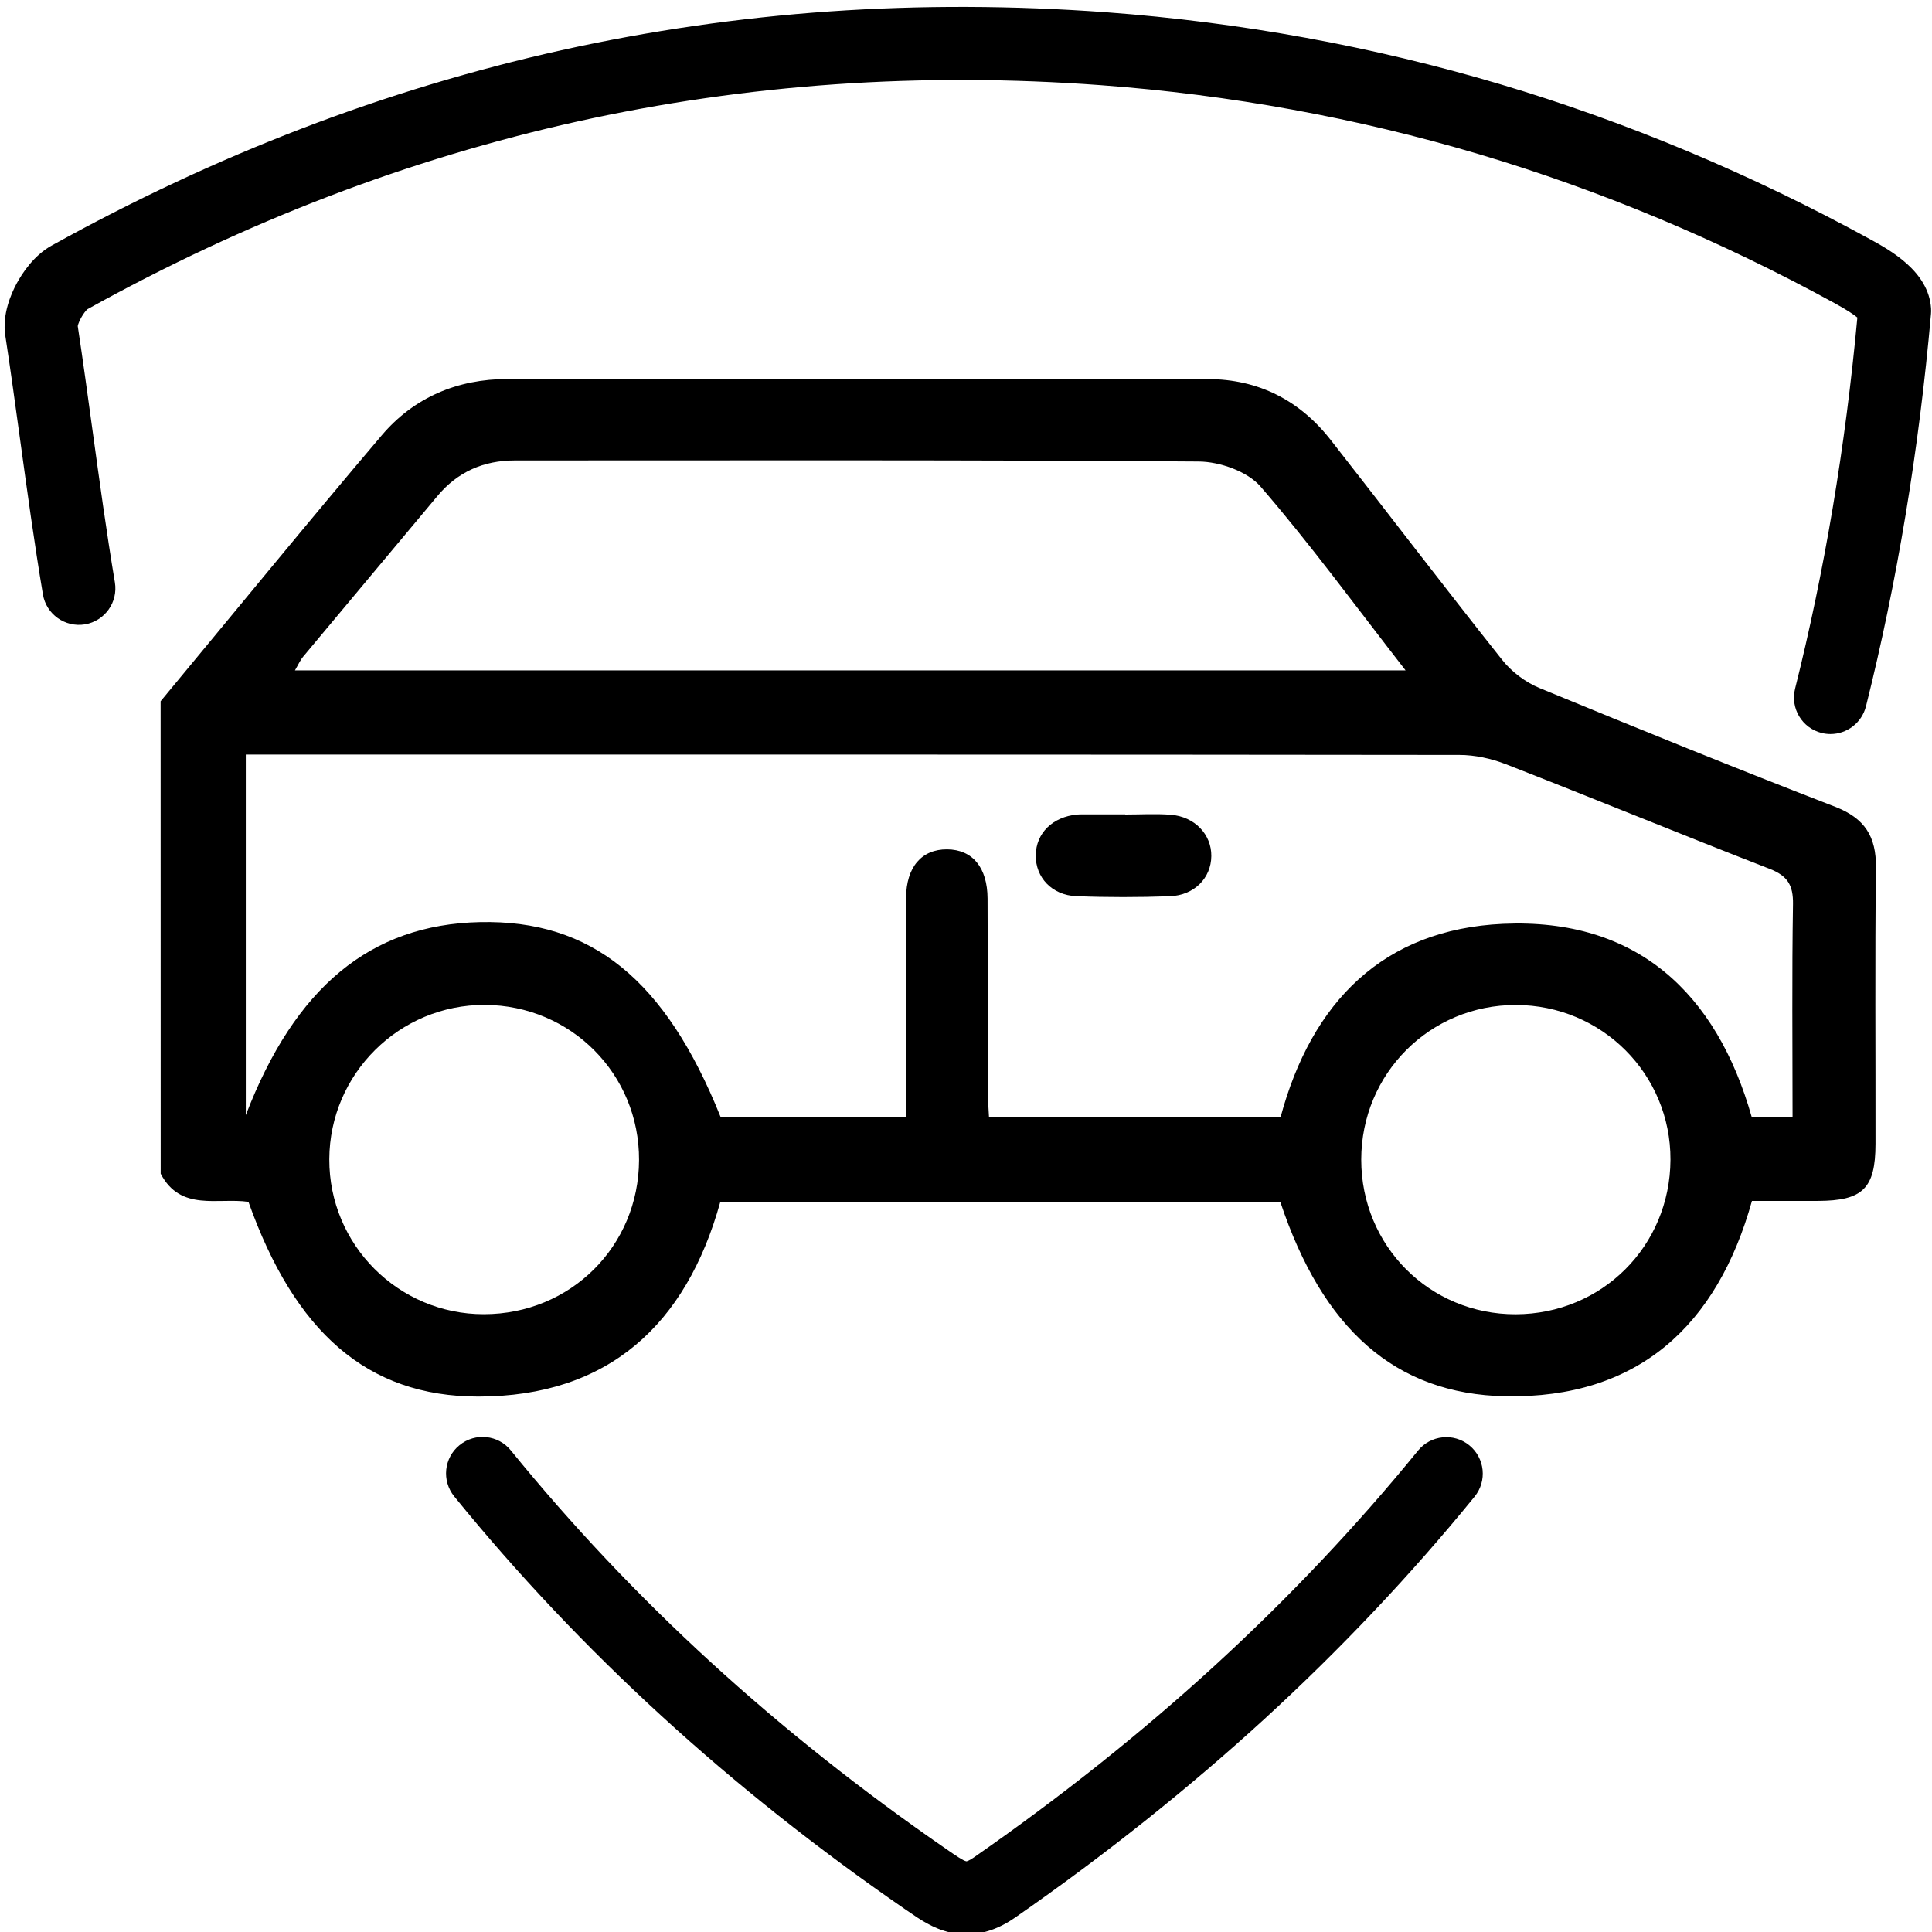<?xml version="1.0" encoding="utf-8"?>
<!-- Generator: Adobe Illustrator 24.1.2, SVG Export Plug-In . SVG Version: 6.00 Build 0)  -->
<svg version="1.1" id="Isolation_Mode" xmlns="http://www.w3.org/2000/svg" xmlns:xlink="http://www.w3.org/1999/xlink" x="0px"
	 y="0px" viewBox="0 0 2674.1 2674.1" style="enable-background:new 0 0 2674.1 2674.1;" xml:space="preserve">
<style type="text/css">
	.st0{fill-rule:evenodd;clip-rule:evenodd;}
</style>
<g>
	<path class="st0" d="M222.3,970.6c101.9-122.8,202.8-246.5,306.1-368.1c44.6-52.5,104.8-77.9,174.1-77.9
		c323.1-0.3,646.2-0.3,969.2,0.1c70,0.1,127.1,29.3,170.1,84.2c79.4,101.3,157.3,203.7,237.4,304.5c13,16.4,32.2,30.9,51.6,38.9
		c135.9,56.1,272.2,111.3,409.3,164.4c40.9,15.9,56.9,41,56.4,84.1c-1.5,127.5-0.4,255-0.6,382.5c-0.1,61.8-17.6,78.7-79.9,78.9
		c-29.7,0.1-59.3,0-91.1,0c-48.2,172.9-157.9,273.7-341,270.4c-153.7-2.8-253.5-94.4-311.6-268.4c-257.6,0-515.8,0-775.5,0
		c-47.1,169.2-154.8,268.8-334.8,268.8c-154.1,0-254.2-89.8-318.1-269.5c-42.1-6.2-93.9,13.9-121.5-39
		C222.3,1406.4,222.3,1188.5,222.3,970.6z M997.3,1545.8c86.7,0,170.3,0,256.7,0c0-102.8-0.3-202.9,0.1-303
		c0.2-42.8,21.7-67.5,56.9-67.2c35,0.3,55.7,24.9,55.9,68.2c0.4,87.9,0,175.8,0.2,263.6c0,13,1.2,26,1.8,39c137.6,0,270.7,0,403.5,0
		c43.1-159.9,142.5-260.2,307.9-267.7c184.9-8.4,295.6,95.6,344.3,267.5c19.5,0,36.3,0,56.5,0c0-99.8-1-197.3,0.6-294.8
		c0.4-26.3-7.6-39.2-32.3-48.8c-122.1-47.5-243.2-97.3-365.2-144.9c-20.1-7.8-42.8-12.8-64.3-12.8c-547.1-0.7-1094.2-0.5-1641.2-0.5
		c-13.1,0-26.3,0-38.5,0c0,169.5,0,334.3,0,499c68-176.7,172.3-263.8,324-267.1C818.6,1272.9,920.9,1355.7,997.3,1545.8z
		 M1945.5,927.9c-70.2-90.2-132.2-175.2-200.8-254.5c-18.1-20.9-56.2-34.3-85.2-34.6c-315.6-2.4-631.2-1.5-946.8-1.5
		c-43.3,0-79.3,15.7-107.4,49.4c-61.8,74.1-123.9,148-185.7,222.2c-4.1,4.9-6.7,11-11.4,19C920.8,927.9,1428.7,927.9,1945.5,927.9z
		 M884.5,1605.7c0.5-118.9-94.2-214.3-213.4-214.8c-118.2-0.5-214.9,95.4-215.3,213.6c-0.4,118.4,95.7,214.7,214,214.5
		C789.6,1818.9,884,1725.1,884.5,1605.7z M2097.8,1819.1c119.5-0.3,213.7-94.3,214.3-213.8c0.5-118.5-95-214.2-214-214.3
		c-118.8-0.2-214,95-214,214.1C1884.1,1724.5,1978.8,1819.3,2097.8,1819.1z"/>
	<path class="st0" d="M1557.4,1127.4c21,0,42-1.3,62.9,0.3c33.3,2.5,56.7,27.3,56.3,57.3c-0.3,30.2-23.5,54.3-57.5,55.5
		c-43.1,1.5-86.3,1.6-129.4-0.1c-33.8-1.3-56.5-26.1-56.1-56.6c0.4-30.7,23.3-53.2,57.3-56.4c2.4-0.2,4.9-0.2,7.4-0.2
		c19.7,0,39.5,0,59.2,0C1557.4,1127.3,1557.4,1127.4,1557.4,1127.4z"/>
</g>
<g>
	<path d="M1337.8,2677.3c-7.5,0-14.9-0.8-22.4-2.5c-24.1-5.4-42.7-18.4-59.1-29.8c-1.3-0.9-2.6-1.8-4-2.7
		c-120.1-82.8-233.4-172.7-336.5-267.1c-103.9-95.1-200.5-197.3-287.1-304c-17.6-21.7-14.3-53.5,7.4-71c21.7-17.6,53.5-14.3,71,7.4
		c83.5,102.8,176.6,201.4,276.8,293.1c99.8,91.3,209.4,178.3,325.7,258.5c1.4,1,2.8,1.9,4.2,2.9c7.4,5.1,19.8,13.7,23.9,14.2
		c0.4-0.1,3.5-0.7,9.8-5.1c119.9-83.3,232.5-172.9,334.6-266.5c101.8-93.3,196.2-193.2,280.6-296.9c17.6-21.6,49.4-24.9,71-7.3
		c21.6,17.6,24.9,49.4,7.3,71c-87.5,107.5-185.3,211-290.7,307.6c-105.5,96.6-221.6,189.1-345.2,275
		C1383,2669.5,1360.4,2677.3,1337.8,2677.3z M2533.6,1016c-4.1,0-8.2-0.5-12.3-1.5c-27.1-6.8-43.5-34.2-36.7-61.3
		c40.7-162.3,69.7-335,86.2-513.7c-4.7-3.9-13.9-10.3-31.9-20.1c-158.1-86.6-323.4-155.8-491.2-205.8
		c-168.9-50.3-345.1-82.5-523.8-95.7c-124.1-9.2-248-9.6-368.5-1.2c-120.1,8.4-240,25.7-356.4,51.5
		c-116.2,25.8-232.2,60.7-344.8,103.9c-112.3,43-224.3,95.4-333,155.8c-5,4-12.3,16.7-13.6,23.4c7.3,48.2,14,97.3,20.5,144.7
		c9.5,69.1,19.3,140.6,30.9,210c4.6,27.5-13.9,53.5-41.4,58.2C90,868.7,64,850.2,59.4,822.7c-11.9-70.9-21.8-143.1-31.4-213
		c-6.6-47.8-13.3-97.3-20.7-145.5c-4.4-29,8-57.5,15.8-71.9c7.4-13.6,23.4-38.6,48.4-52.4c113-62.7,229.6-117.3,346.5-162.1
		C535.2,132.8,656,96.4,777.1,69.5c121.3-26.9,246.2-45,371.3-53.7c125.2-8.7,254.1-8.3,383,1.2c185.9,13.8,369.4,47.3,545.2,99.6
		c174.6,52,346.5,124,510.9,214c28.7,15.7,82,44.9,85.3,96.3c0.2,2.6,0.1,5.1-0.1,7.7c-16.7,188.8-47,371.6-90,543.1
		C2576.8,1000.7,2556.2,1016,2533.6,1016z"/>
</g>
</svg>
